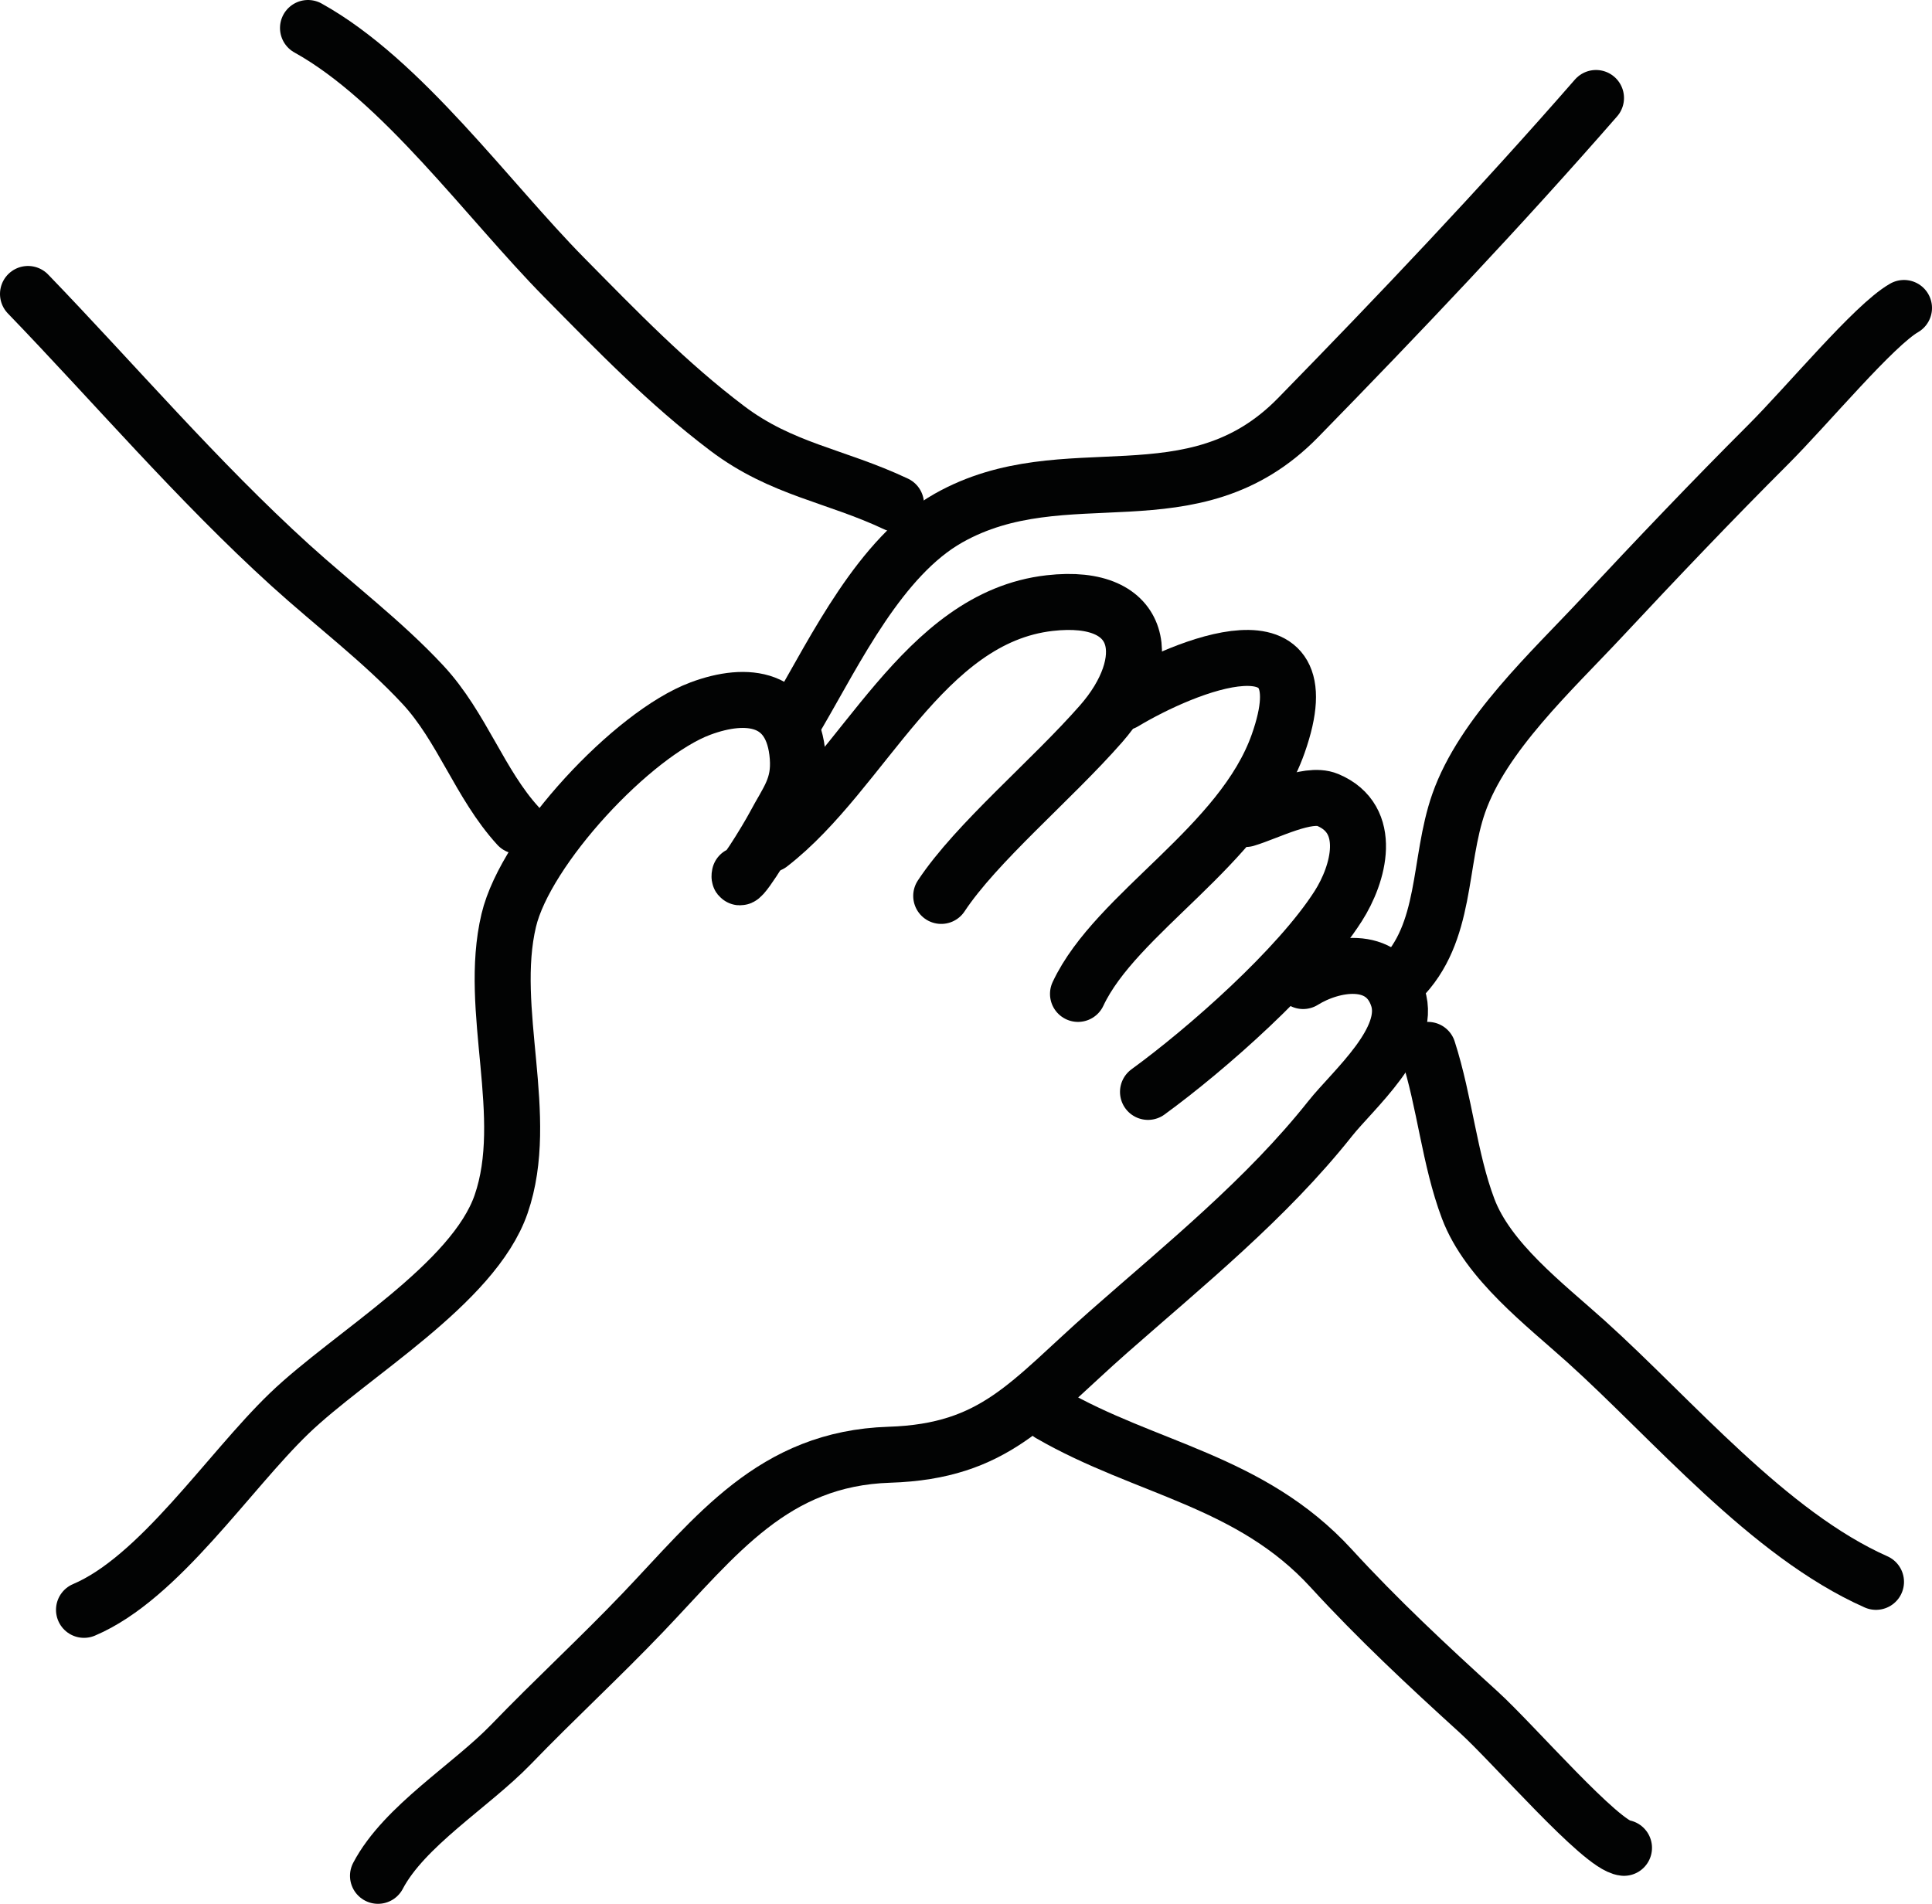 <?xml version="1.0" encoding="UTF-8"?> <svg xmlns="http://www.w3.org/2000/svg" width="138" height="136" viewBox="0 0 138 136"><g><g><g><path fill="none" stroke="#020303" stroke-linecap="round" stroke-linejoin="round" stroke-miterlimit="20" stroke-width="4" d="M6 115c5.375-2.277 10.315-9.854 14.663-14.038 4.364-4.199 13.157-9.222 15.133-14.947 2.159-6.256-.98-13.873.544-20.272 1.222-5.132 8.849-13.32 13.688-15.125 3.367-1.257 6.624-.826 6.952 3.455.165 2.156-.722 3.122-1.652 4.878-.56 1.055-2.71 4.565-2.491 3.534"></path></g><g><path fill="none" stroke="#020303" stroke-linecap="round" stroke-linejoin="round" stroke-miterlimit="20" stroke-width="4" d="M55 60.312c6.714-5.2 10.888-16.196 19.976-17.23 6.868-.783 7.53 4.225 3.67 8.625C75.09 55.76 69.75 60.19 67.23 64"></path></g><g><path fill="none" stroke="#020303" stroke-linecap="round" stroke-linejoin="round" stroke-miterlimit="20" stroke-width="4" d="M80.266 50.171c4.326-2.601 14.478-6.809 11.033 2.954C88.715 60.448 79.722 65.195 77 71"></path></g><g><path fill="none" stroke="#020303" stroke-linecap="round" stroke-linejoin="round" stroke-miterlimit="20" stroke-width="4" d="M88.985 58.505c1.587-.472 4.403-1.965 5.843-1.365 3.307 1.38 2.226 5.296.76 7.587C92.748 69.172 86.183 74.955 82 78"></path></g><g><path fill="none" stroke="#020303" stroke-linecap="round" stroke-linejoin="round" stroke-miterlimit="20" stroke-width="4" d="M93.08 70.081c2.11-1.317 5.735-1.937 6.765 1.162 1.01 3.037-3.19 6.594-4.834 8.666-4.544 5.727-10.329 10.395-15.83 15.238-5.672 4.993-8.083 8.533-15.655 8.773-8.297.264-12.338 5.764-17.609 11.28-3.075 3.22-6.31 6.195-9.41 9.408-2.863 2.965-7.635 5.83-9.507 9.392"></path></g><g><path fill="none" stroke="#020303" stroke-linecap="round" stroke-linejoin="round" stroke-miterlimit="20" stroke-width="4" d="M75 101c6.81 3.941 14.316 4.738 20.082 11.031 3.322 3.627 6.872 6.942 10.53 10.265 2.485 2.256 8.763 9.54 10.388 9.704"></path></g><g><path fill="none" stroke="#020303" stroke-linecap="round" stroke-linejoin="round" stroke-miterlimit="20" stroke-width="4" d="M134 113c-7.68-3.408-14.55-11.627-20.718-17.177-2.956-2.66-6.996-5.723-8.413-9.48-1.343-3.557-1.664-7.605-2.869-11.343"></path></g><g><path fill="none" stroke="#020303" stroke-linecap="round" stroke-linejoin="round" stroke-miterlimit="20" stroke-width="4" d="M2 21c6.11 6.332 12.136 13.39 18.735 19.377 3.088 2.802 6.602 5.446 9.475 8.539C33.003 51.922 34.27 56.015 37 59"></path></g><g><path fill="none" stroke="#020303" stroke-linecap="round" stroke-linejoin="round" stroke-miterlimit="20" stroke-width="4" d="M22 2c6.739 3.74 12.813 12.262 18.307 17.828 3.758 3.808 7.368 7.548 11.634 10.771C55.843 33.55 59.658 33.95 64 36"></path></g><g><path fill="none" stroke="#020303" stroke-linecap="round" stroke-linejoin="round" stroke-miterlimit="20" stroke-width="4" d="M114 7c-6.834 7.832-14.018 15.402-21.276 22.83-7.556 7.734-16.615 2.464-24.975 7.18C62.88 39.758 59.689 46.4 57 51"></path></g><g><path fill="none" stroke="#020303" stroke-linecap="round" stroke-linejoin="round" stroke-miterlimit="20" stroke-width="4" d="M136 22c-2.16 1.239-6.865 6.926-9.721 9.778-3.95 3.943-7.96 8.16-11.873 12.348-3.59 3.842-8.489 8.353-10.207 13.242-1.484 4.225-.793 9.27-4.199 12.632"></path></g></g></g></svg> 